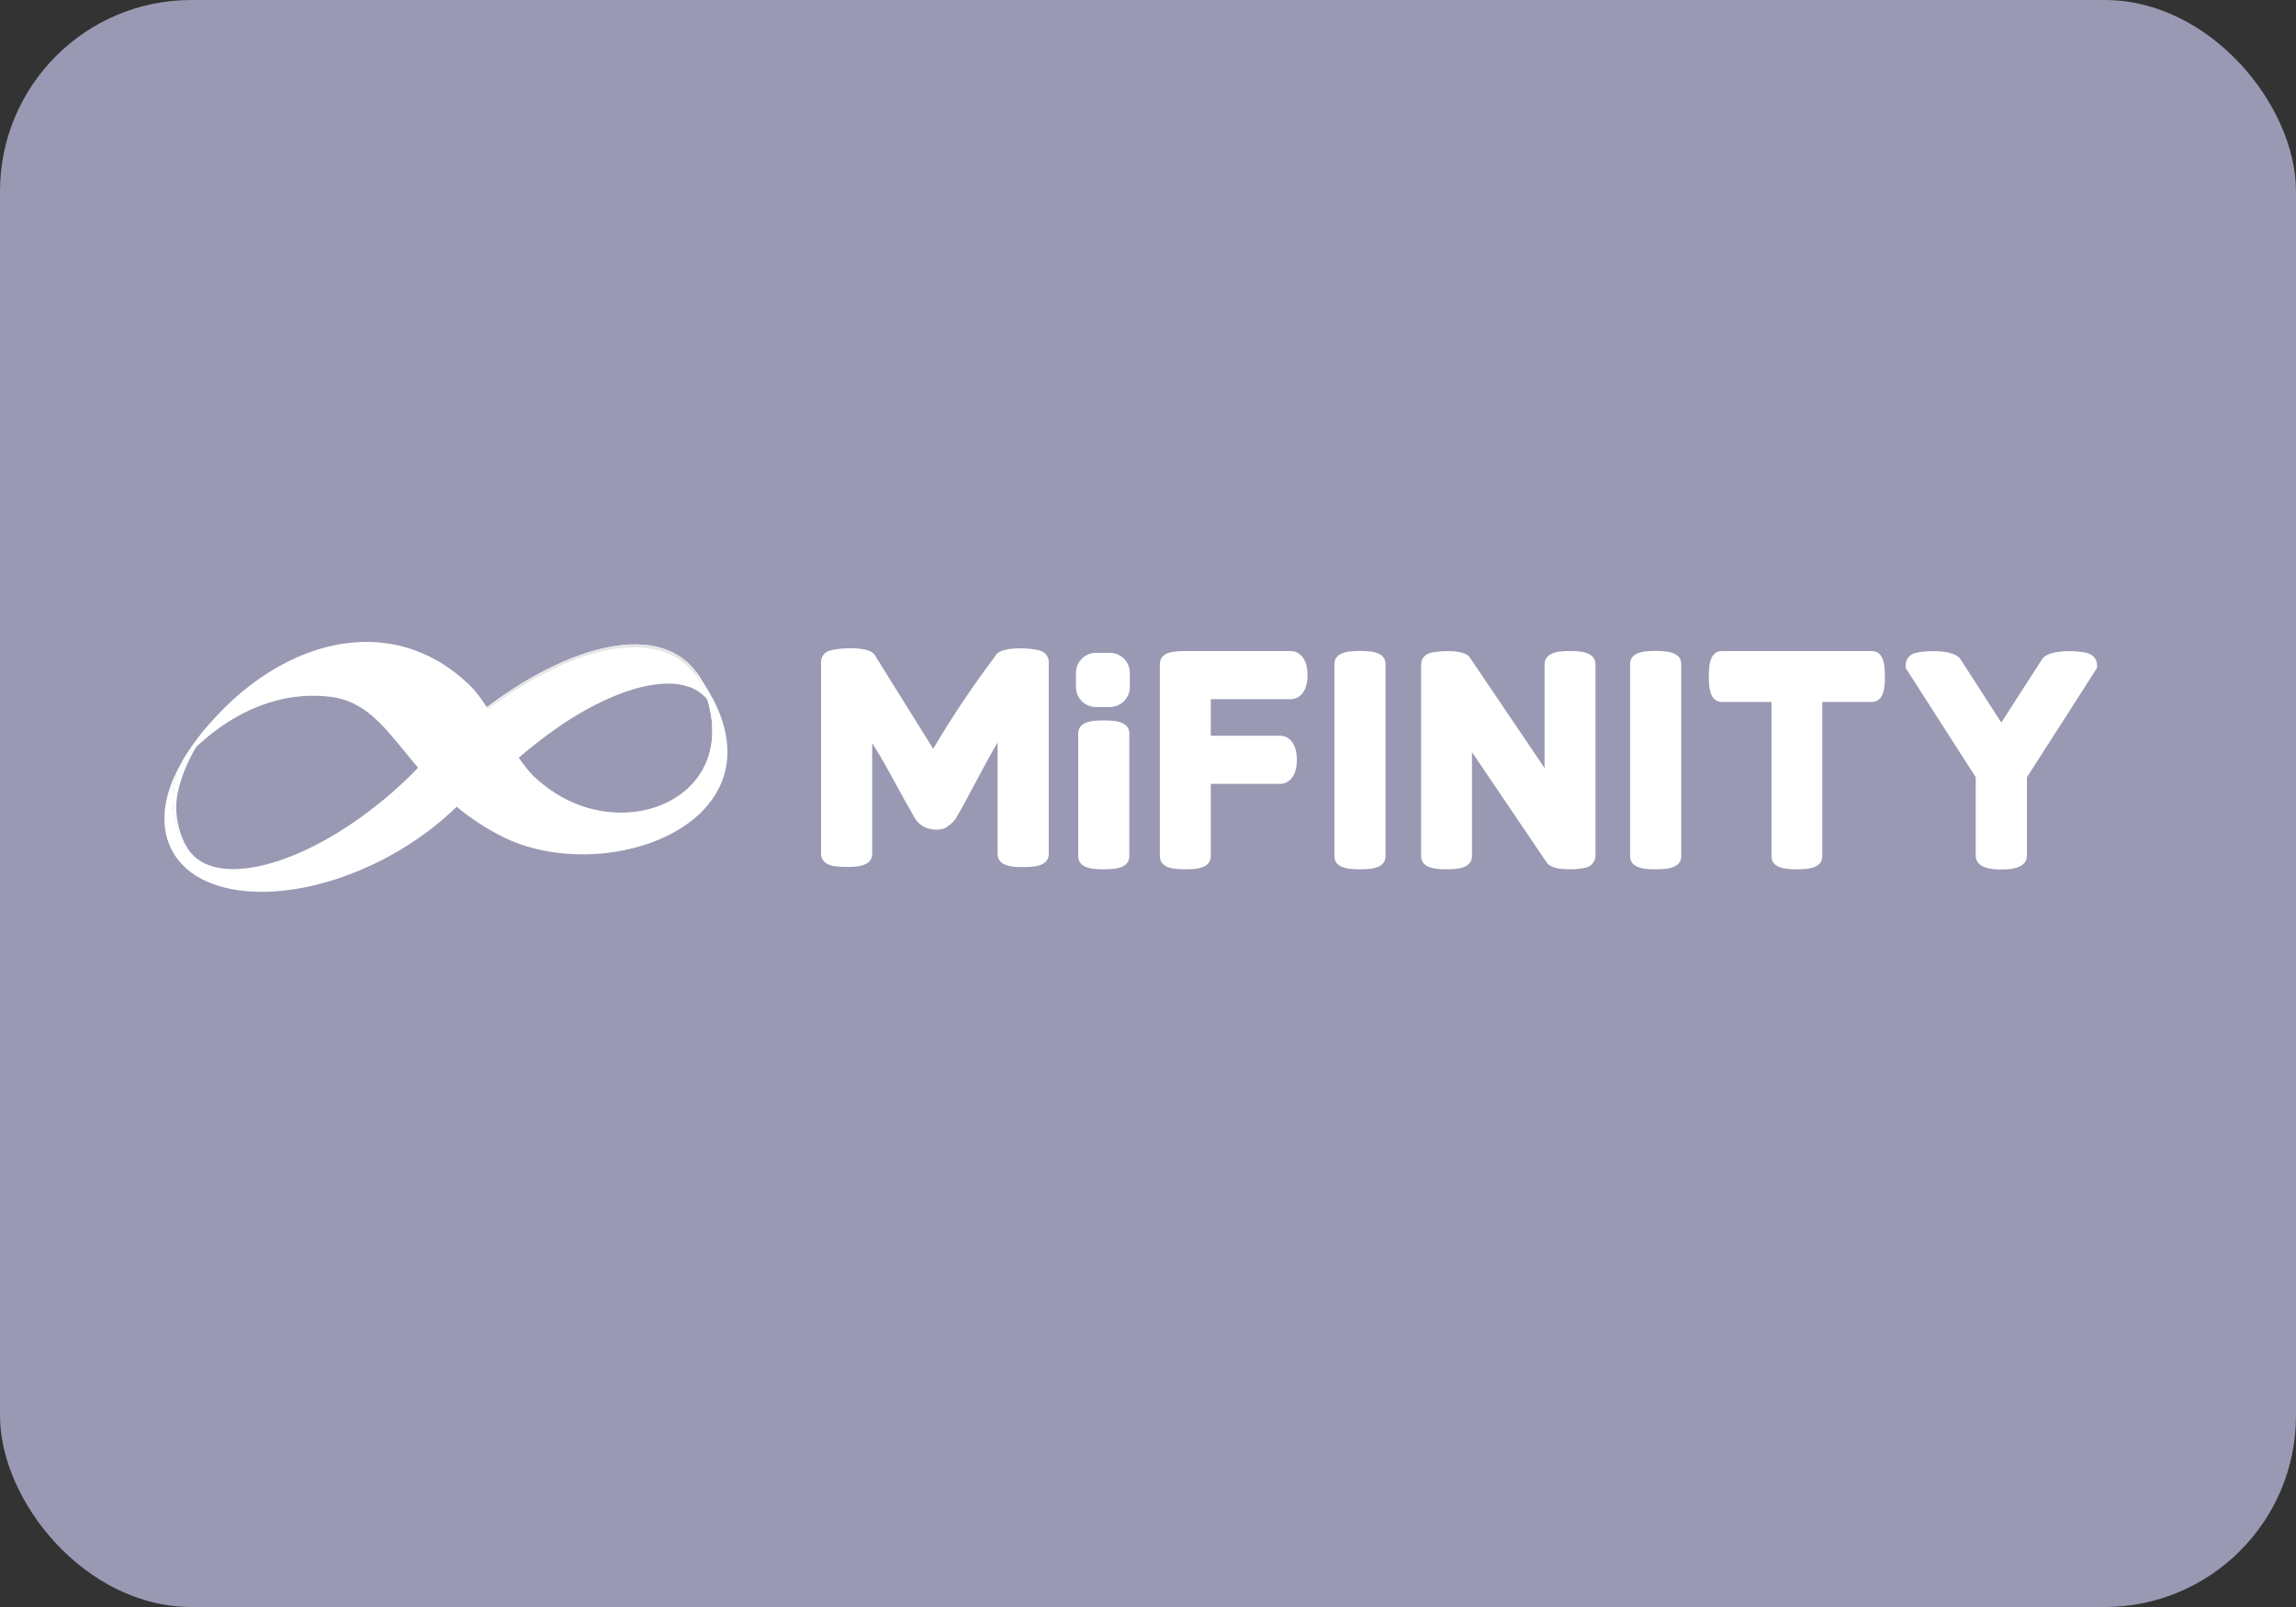 <?xml version="1.0" encoding="UTF-8"?> <svg xmlns="http://www.w3.org/2000/svg" width="300" height="210" viewBox="0 0 300 210" fill="none"><rect x="0" y="0" width="300" height="210" fill="#333333" stroke="none"/><g clip-path="url(#clip0_7_508)"><rect width="300" height="210" rx="25" fill="#9A99B3"></rect><path d="M92.555 91.583C92.672 91.738 92.778 91.902 92.873 92.073C92.616 90.997 92.224 89.958 91.704 88.981C87.423 81.13 75.511 83.478 63.631 92.38C60.502 94.719 57.691 97.457 55.268 100.522C56.706 101.388 58.08 102.358 59.377 103.425C60.167 104.001 61.005 104.509 61.881 104.943C62.635 104.071 63.421 103.213 64.24 102.369C74.822 91.469 88.29 85.906 92.555 91.583Z" fill="white"></path><path d="M93.304 98.244L93.525 98.18C93.907 95.724 93.751 93.597 92.873 92.073C93.342 94.094 93.487 96.177 93.304 98.244V98.244Z" fill="white"></path><g style="mix-blend-mode:soft-light"><g style="mix-blend-mode:soft-light"><path d="M92.846 92.035C92.752 91.865 92.645 91.701 92.528 91.545L92.48 91.491C92.577 91.787 92.663 92.089 92.739 92.401C92.87 92.622 92.983 92.852 93.078 93.091C93.013 92.73 92.932 92.38 92.846 92.035Z" fill="#E7E6E6"></path></g><g style="mix-blend-mode:soft-light"><path d="M63.513 92.859C75.36 83.892 87.251 81.475 91.57 89.305C91.946 89.992 92.256 90.713 92.496 91.459C92.509 91.479 92.526 91.497 92.544 91.513C92.66 91.67 92.766 91.833 92.862 92.003C92.6 90.929 92.204 89.892 91.683 88.917C87.375 81.087 75.463 83.505 63.62 92.471C59.276 95.734 55.578 99.777 52.715 104.394C52.74 104.421 52.764 104.45 52.785 104.48C55.625 99.987 59.26 96.048 63.513 92.859V92.859Z" fill="#E7E6E6"></path></g></g><path d="M60.131 100.624C59.054 99.698 57.923 98.826 56.9 97.824C54.838 100.26 52.562 102.506 50.098 104.534C39.5 113.29 28.078 116.193 24.594 110.996C24.54 110.916 24.491 110.829 24.443 110.749C23.775 109.76 23.275 108.669 22.962 107.517C22.381 105.332 22.419 103.027 23.07 100.861C21.454 104.136 21.002 107.372 22.03 110.14C24.723 117.453 36.754 118.686 48.87 112.892C54.514 110.199 59.178 106.43 62.285 102.461C61.563 101.847 60.858 101.211 60.131 100.624Z" fill="white"></path><path d="M34.449 89.66C33.882 89.708 33.322 89.82 32.779 89.994L32.812 90.075L32.715 90.026C30.378 91.696 30.297 91.706 32.812 90.075C31.336 90.992 29.953 92.051 28.681 93.236C26.616 95.246 24.864 97.555 23.484 100.086C23.341 100.355 23.201 100.624 23.064 100.894C22.413 103.06 22.376 105.364 22.957 107.55C23.269 108.701 23.77 109.793 24.438 110.781C23.522 109.16 23.034 107.333 23.021 105.471C23.064 100.861 26.969 94.765 29.613 92.493C30.756 91.43 32.213 90.767 33.765 90.603C33.938 90.252 34.169 89.933 34.449 89.66V89.66Z" fill="white"></path><path style="mix-blend-mode:multiply" opacity="0.71" d="M44.557 108.578C49.522 105.498 53.992 101.249 55.387 99.424L56.189 98.54C56.819 97.948 57.6 96.747 58.219 96.171C59.803 95.347 62.743 93.29 65.823 91.243C67.148 90.365 68.484 89.499 69.237 89.089L72.856 95.078C70.6 96.542 64.822 101.416 62.781 103.155C62.14 103.694 62.904 102.498 62.301 103.069L57.993 106.941C55.02 109.457 51.719 111.556 48.181 113.183L44.557 108.578Z" fill="white"></path><path d="M90.897 87.791C99.712 104.486 79.647 112.305 69.119 100.791C64.703 95.239 64.191 92.439 61.423 89.595C49.576 78.098 32.542 85.244 23.678 99.655C24.858 98.244 32.348 89.698 43.243 91.039C51.665 92.116 53.038 102.886 65.495 109.235C79.631 116.473 105.044 106.699 90.897 87.791Z" fill="white"></path><g style="mix-blend-mode:darken" opacity="0.57"><path d="M65.871 108.826C53.415 102.461 52.037 91.68 43.62 90.629C33.226 89.315 25.929 97.049 24.26 99.009C26.468 96.575 33.49 89.854 43.243 91.076C51.665 92.126 53.038 102.924 65.495 109.268C74.251 113.737 87.321 111.691 92.652 104.992C87.105 111.336 74.423 113.193 65.871 108.826Z" fill="white"></path></g><g style="mix-blend-mode:soft-light"><path d="M91.328 88.335C91.188 88.136 91.047 87.937 90.897 87.737C99.513 104.076 80.46 111.928 69.781 101.421C80.32 112.246 99.594 104.577 91.328 88.335Z" fill="white"></path></g><path d="M136.106 85.099C135.958 85.038 135.804 84.991 135.648 84.959C134.409 84.641 131.34 84.539 130.349 85.347L130.295 85.395C130.131 85.548 129.998 85.731 129.902 85.933C127.024 89.753 124.363 93.732 121.932 97.851L114.516 85.955L114.489 85.896C114.391 85.692 114.254 85.509 114.086 85.357L114.032 85.314C113.17 84.598 110.59 84.62 109.185 84.862C108.851 84.897 108.524 84.975 108.21 85.093C107.938 85.21 107.705 85.402 107.54 85.648C107.375 85.893 107.284 86.181 107.279 86.477V111.578C107.279 112.079 107.51 112.957 109.061 113.193C109.577 113.263 110.097 113.295 110.617 113.29C111.694 113.29 113.962 113.29 113.962 111.578V97.102C114.446 97.867 115.367 99.364 116.385 101.244C117.8 103.861 118.749 105.572 119.234 106.376L119.519 106.914C119.774 107.302 120.099 107.638 120.478 107.905C121.288 108.386 122.252 108.536 123.17 108.325C123.397 108.264 123.61 108.158 123.795 108.013C124.209 107.735 124.574 107.389 124.872 106.99L125.518 105.859C125.831 105.31 126.563 103.951 127.716 101.782C128.868 99.614 129.746 98.032 130.349 97.038C130.349 97.038 130.349 99.757 130.349 99.913V111.594C130.349 113.307 132.605 113.307 133.688 113.307C134.77 113.307 137.032 113.307 137.032 111.594V86.483C137.027 86.187 136.937 85.9 136.773 85.654C136.609 85.409 136.377 85.216 136.106 85.099V85.099Z" fill="white"></path><path d="M144.221 95.061C142.067 95.061 141.798 95.444 141.798 95.858V111.885C141.798 112.3 142.089 112.682 144.221 112.682C146.354 112.682 146.645 112.3 146.645 111.885V95.858C146.645 95.444 146.348 95.061 144.221 95.061Z" fill="white"></path><path d="M144.221 113.597C143.144 113.597 140.877 113.597 140.877 111.885V95.858C140.877 94.146 143.133 94.146 144.221 94.146C145.309 94.146 147.56 94.146 147.56 95.858V111.885C147.56 113.597 145.304 113.597 144.221 113.597ZM142.713 111.643C143.711 111.801 144.726 111.801 145.724 111.643V96.101C144.726 95.943 143.711 95.943 142.713 96.101V111.643Z" fill="white"></path><path d="M168.638 85.993H154.68C153.215 86.041 152.472 86.176 152.472 86.779V111.885C152.472 112.3 152.762 112.682 154.879 112.682C156.995 112.682 157.286 112.3 157.286 111.885V101.518H167.265C168.035 101.518 168.53 100.641 168.53 99.289C168.53 97.937 168.035 97.059 167.265 97.059H157.286V90.446H168.638C169.408 90.446 169.909 89.574 169.909 88.222C169.909 86.871 169.414 85.993 168.638 85.993Z" fill="white"></path><path d="M154.879 113.597C153.802 113.597 151.551 113.597 151.551 111.885V86.779C151.551 85.163 153.419 85.115 154.653 85.077H168.654C169.661 85.077 170.841 85.901 170.841 88.222C170.841 90.543 169.661 91.367 168.654 91.367H158.202V96.144H167.265C168.272 96.144 169.451 96.968 169.451 99.289C169.451 101.61 168.272 102.434 167.265 102.434H158.202V111.885C158.202 113.597 155.956 113.597 154.879 113.597ZM153.387 111.643C154.375 111.801 155.382 111.801 156.371 111.643V100.624H167.265C167.362 100.592 167.615 100.204 167.615 99.316C167.615 98.427 167.362 98.04 167.27 98.002H156.371V89.531H168.638C168.697 89.531 168.988 89.181 168.988 88.222C168.988 87.264 168.697 86.93 168.649 86.908V85.993V86.908H154.685C154.25 86.912 153.816 86.951 153.387 87.027V111.643Z" fill="white"></path><path d="M205.134 85.993C203.012 85.993 202.726 86.407 202.726 86.811V103.371L191.294 86.461L191.24 86.397C190.701 85.858 187.723 85.95 187.039 86.235C186.912 86.27 186.8 86.346 186.719 86.449C186.637 86.553 186.591 86.68 186.587 86.811V111.853C186.587 112.122 186.587 112.671 189 112.671C191.412 112.671 191.407 112.133 191.407 111.853V95.293L202.84 112.181C203.109 112.553 204.1 112.682 205.064 112.682C205.699 112.696 206.334 112.633 206.954 112.493C207.439 112.337 207.541 112.057 207.541 111.853V86.811C207.541 86.407 207.255 85.993 205.134 85.993Z" fill="white"></path><path d="M205.064 113.597C202.969 113.597 202.371 113.091 202.097 112.714L192.333 98.287V111.853C192.333 113.592 190.087 113.592 189.01 113.592C187.933 113.592 185.682 113.592 185.682 111.853V86.811C185.687 86.498 185.787 86.194 185.968 85.939C186.15 85.684 186.406 85.49 186.7 85.384C187.389 85.099 190.901 84.749 191.902 85.745L192.069 85.95L201.817 100.371V86.811C201.817 85.077 204.148 85.077 205.145 85.077C206.141 85.077 208.467 85.077 208.467 86.811V111.853C208.456 112.203 208.33 112.541 208.109 112.814C207.889 113.087 207.585 113.281 207.245 113.366C206.531 113.535 205.798 113.613 205.064 113.597V113.597ZM203.545 111.583C204.038 111.728 204.551 111.788 205.064 111.761C205.587 111.769 206.11 111.726 206.626 111.632V87.037C205.639 86.865 204.629 86.865 203.642 87.037V106.365L190.604 87.075C189.581 86.888 188.532 86.888 187.508 87.075V111.653C188.493 111.826 189.501 111.826 190.486 111.653V92.304L203.545 111.583Z" fill="white"></path><path d="M216.33 85.987C214.202 85.987 213.906 86.37 213.906 86.779V111.885C213.906 112.3 214.202 112.682 216.33 112.682C218.457 112.682 218.753 112.3 218.753 111.885V86.779C218.753 86.37 218.462 85.987 216.33 85.987Z" fill="white"></path><path d="M216.329 113.597C215.252 113.597 212.99 113.597 212.99 111.885V86.779C212.99 85.066 215.247 85.066 216.329 85.066C217.412 85.066 219.674 85.066 219.674 86.779V111.885C219.674 113.597 217.417 113.597 216.329 113.597ZM214.827 111.643C215.824 111.801 216.84 111.801 217.837 111.643V87.021C217.341 86.926 216.835 86.886 216.329 86.903C215.826 86.885 215.322 86.925 214.827 87.021V111.643Z" fill="white"></path><path d="M177.696 85.987C175.569 85.987 175.272 86.37 175.272 86.779V111.885C175.272 112.3 175.569 112.682 177.696 112.682C179.823 112.682 180.119 112.3 180.119 111.885V86.779C180.119 86.37 179.828 85.987 177.696 85.987Z" fill="white"></path><path d="M177.696 113.597C176.619 113.597 174.357 113.597 174.357 111.885V86.779C174.357 85.066 176.613 85.066 177.696 85.066C178.778 85.066 181.035 85.066 181.035 86.779V111.885C181.024 113.597 178.778 113.597 177.696 113.597ZM176.188 111.643C177.187 111.8 178.205 111.8 179.204 111.643V87.021C178.205 86.863 177.187 86.863 176.188 87.021V111.643Z" fill="white"></path><path d="M244.57 85.993H225.01C224.596 85.993 224.213 86.284 224.213 88.4C224.213 90.516 224.596 90.807 225.01 90.807H232.377V111.885C232.377 112.3 232.668 112.682 234.785 112.682C236.901 112.682 237.192 112.3 237.192 111.885V90.807H244.57C244.979 90.807 245.361 90.516 245.361 88.4C245.361 86.284 244.973 85.993 244.57 85.993Z" fill="white"></path><path d="M234.785 113.597C233.708 113.597 231.462 113.597 231.462 111.885V91.728H225C223.282 91.728 223.282 89.477 223.282 88.4C223.282 87.323 223.282 85.077 225 85.077H244.57C246.282 85.077 246.282 87.323 246.282 88.4C246.282 89.477 246.282 91.728 244.57 91.728H238.107V111.885C238.107 113.597 235.867 113.597 234.785 113.597ZM233.293 111.643C234.281 111.801 235.288 111.801 236.276 111.643V89.892H244.322C244.48 88.903 244.48 87.896 244.322 86.908H225.247C225.089 87.896 225.089 88.903 225.247 89.892H233.293V111.643Z" fill="white"></path><path d="M272.508 86.24C271.609 85.928 268.232 85.847 267.592 86.644L261.501 96.128L255.394 86.655C254.807 85.869 251.441 85.928 250.547 86.235C250.041 86.402 249.933 86.687 249.933 86.903V87.037L259.088 101.314V111.793C259.088 112.02 259.088 112.703 261.512 112.703C263.935 112.703 263.935 112.02 263.935 111.793V101.314L273.09 87.037V86.903C273.111 86.693 272.988 86.413 272.508 86.24Z" fill="white"></path><path d="M261.49 113.619C260.661 113.619 258.151 113.619 258.151 111.793V101.561L248.996 87.285V86.887C249.003 86.529 249.129 86.184 249.353 85.905C249.577 85.626 249.887 85.43 250.235 85.347C251.118 85.05 255.109 84.738 256.121 86.09L256.159 86.144L261.495 94.421L266.881 86.057C267.958 84.727 271.975 85.066 272.804 85.363C273.142 85.453 273.44 85.651 273.656 85.926C273.871 86.2 273.992 86.537 274 86.887V87.29L264.845 101.567V111.799C264.829 113.619 262.341 113.619 261.49 113.619ZM259.982 111.616C260.973 111.838 262.001 111.838 262.993 111.616V101.039L271.991 87.037C271.049 86.844 268.814 86.897 268.308 87.221L261.506 97.824L254.672 87.237C254.166 86.914 251.98 86.854 251.016 87.054L259.982 101.055V111.616Z" fill="white"></path><path d="M145.002 85.309H143.209C141.76 85.309 140.586 86.483 140.586 87.931V89.773C140.586 91.222 141.76 92.396 143.209 92.396H145.002C146.45 92.396 147.625 91.222 147.625 89.773V87.931C147.625 86.483 146.45 85.309 145.002 85.309Z" fill="white"></path></g><defs><clipPath id="clip0_7_508"><rect width="300" height="210" rx="25" fill="white"></rect></clipPath></defs></svg> 
